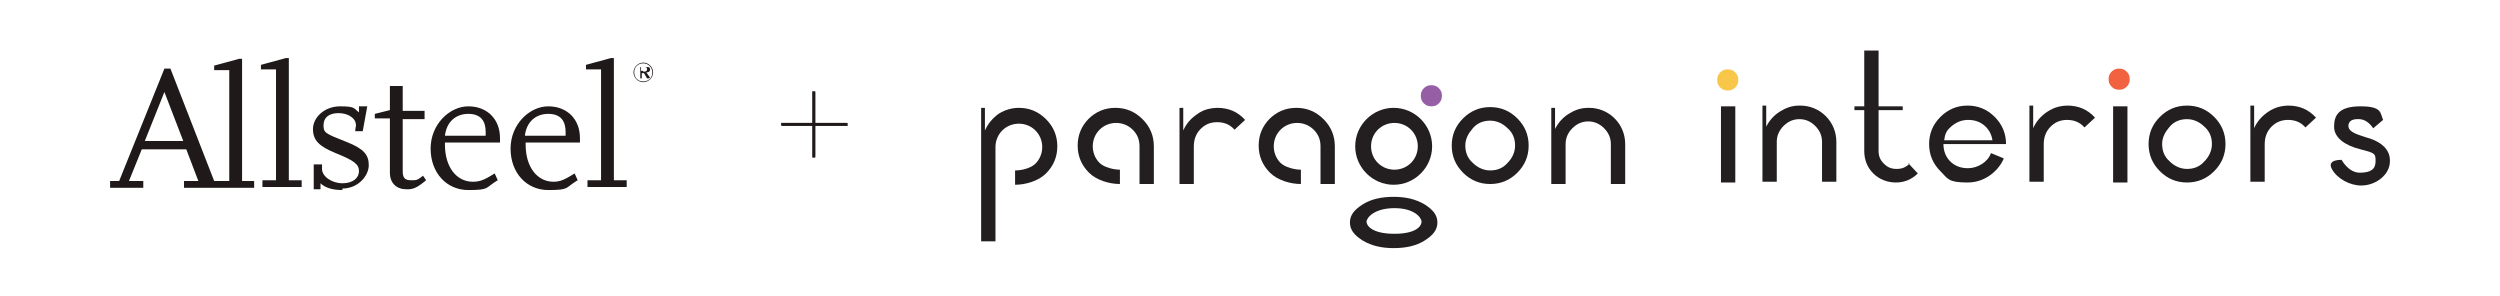 <svg xmlns="http://www.w3.org/2000/svg" id="Layer_1" viewBox="0 0 331.5 39.3"><defs><style> .st0 { fill: #1f191a; } .st1 { fill: #231f20; } .st2 { fill: #955ea5; } .st3 { fill: #f26240; } .st4 { fill: #f8c749; } </style></defs><path class="st0" d="M85.3,9.5c.2,0,.5,0,.5-.3s-.2-.3-.4-.3h-.4v.5h.3ZM86,10.4h-.2l-.4-.7h-.3v.7h-.2v-1.5h.7c.1,0,.3,0,.4,0,.1,0,.2.2.2.3,0,.3-.2.4-.5.4l.5.7ZM86.5,9.6c0-.6-.5-1.2-1.2-1.2s-1.2.5-1.2,1.2.5,1.2,1.2,1.2,1.2-.5,1.2-1.2M84,9.6c0-.7.6-1.3,1.3-1.3s1.3.6,1.3,1.3-.6,1.3-1.3,1.3-1.3-.6-1.3-1.3M77.9,24.8v-.9h1.8v-14.7h-2v-.6l3.3-.9h.4v16.2h1.7v.9h-5.2ZM76.9,18.9v-.6c0-2.5-1.7-4.2-4.2-4.2s-5,2.4-5,5.6,2.1,5.5,5,5.5,2.2-.3,3.9-1.3l-.4-.9c-1.3.8-1.9,1.1-2.8,1.1-2.2,0-3.7-2-3.7-4.9v-.3h7.3ZM75,18h-5.4c.2-1.8,1.4-2.9,3.1-2.9s2.3,1,2.3,2.4v.6ZM66.3,18.9v-.6c0-2.5-1.7-4.2-4.2-4.2s-5,2.4-5,5.6,2.1,5.5,5,5.5,2.2-.3,3.9-1.3l-.4-.9c-1.3.8-1.9,1.1-2.9,1.1-2.2,0-3.7-2-3.7-4.9v-.3h7.3ZM64.4,18h-5.4c.2-1.8,1.4-2.9,3.1-2.9s2.3,1,2.3,2.4v.6ZM53.9,25.1c-1.3,0-2.2-.8-2.2-2.2v-7.2h-2v-.6l2-.5v-3.2h1.7v3.3h2.9v1.1h-2.9v6.9c0,.9.3,1.2,1.1,1.2s.8,0,1.6-.6l.4.6c-1.2,1-1.7,1.2-2.5,1.2M45.4,25.2c-1.3,0-2.3-.3-2.9-.9v.8h-.9v-3.3h1.1v.6c0,1,1.3,1.9,2.7,1.9s2.2-.7,2.2-1.6-.6-1.4-3.1-2.4c-2.2-.9-3-1.7-3-3.2s1.5-3,3.6-3,1.8.3,2.5.8v-.8h1.1l-.6,3.3h-1c0-.3.1-.6.1-.8,0-.9-1-1.6-2.3-1.6s-2,.6-2,1.6.2,1.1,3,2.2c2.3.9,3,1.7,3,3.1s-1.4,3.1-3.5,3.1M34.8,24.8v-.9h1.8v-14.7h-2v-.6l3.3-.9h.4v16.2h1.7v.9h-5.2ZM19.2,18.7l2.6-6.5,2.5,6.5h-5.1ZM32.1,24V7.8h-.4l-3.3.9v.6h2v14.7h-2l-5.8-14.9h-.8l-6,14.9h-1.2v.9h4.4v-.9h-1.9l1.7-4.2h5.9s1.6,4.2,1.6,4.2h-1.9v.9h9.3v-.9h-1.6Z"></path><rect class="st0" x="107.8" y="12.2" width=".3" height="8.6"></rect><path class="st0" d="M107.9,12.3h0v8.4h0v-8.4ZM107.7,20.9h.4v-8.8h-.4v8.8Z"></path><rect class="st0" x="103.6" y="16.3" width="8.6" height=".3"></rect><path class="st0" d="M103.7,16.4h8.4c0,0-8.4,0-8.4,0h0ZM103.6,16.7h8.8v-.4h-8.8v.4Z"></path><g><path class="st1" d="M313.1,24.6c-1.5,0-3.2-.9-3.9-2.2s1.3-1.2,1.3-1.2c0,0,.9,1.7,2.4,1.7s2.1-.5,2.1-1.5,0-1.1-2-1.6-3.5-1.5-3.5-3,.6-2.7,3.5-2.7,2.6.9,3,1.8l-1.3,1.1c.1.3-.5-1.1-1.8-1.2-1.4-.1-1.5.6-1.5.9,0,.9,1.5,1.2,2.3,1.5,3.4.9,3.2,2.9,3.2,3.2,0,1.8-1.9,3.2-3.8,3.2Z"></path><path class="st1" d="M135.1,14.3c1.4,0,2.6.5,3.6,1.5,1,1,1.5,2.2,1.5,3.6s-.5,2.6-1.5,3.6c-1,1-2.7,1.5-4.1,1.5v-1.9c.9,0,2.1-.3,2.7-.9s.9-1.4.9-2.2-.3-1.6-.9-2.2c-.6-.6-1.4-.9-2.2-.9s-1.6.3-2.2.9c-.6.6-.9,1.4-.9,2.2v12.5h-1.9V14.3h.5v3c.4-.9,1-1.6,1.8-2.2.8-.5,1.7-.8,2.7-.8Z"></path><path class="st1" d="M144.3,15.8c1-1,2.2-1.5,3.6-1.5s2.6.5,3.6,1.5c1,1,1.5,2.2,1.5,3.6v5h-1.9v-5c0-.9-.3-1.6-.9-2.2-.6-.6-1.4-.9-2.2-.9s-1.6.3-2.2.9c-.6.6-.9,1.4-.9,2.2s.3,1.6.9,2.2c.6.6,1.9.9,2.7.9v1.9c-1.4,0-3.1-.5-4.1-1.5-1-1-1.5-2.2-1.5-3.6s.5-2.6,1.5-3.6Z"></path><path class="st1" d="M161.4,14.3c1.5,0,2.7.5,3.7,1.6l-1.4,1.3c-.6-.7-1.4-1-2.3-1s-1.6.3-2.2.9-.9,1.4-.9,2.3v5h-1.9v-10.1h.5v3c.4-.9,1-1.6,1.9-2.2.8-.6,1.8-.8,2.8-.8Z"></path><path class="st1" d="M168.3,15.8c1-1,2.2-1.5,3.6-1.5s2.6.5,3.6,1.5c1,1,1.5,2.2,1.5,3.6v5h-1.9v-5c0-.9-.3-1.6-.9-2.2-.6-.6-1.4-.9-2.2-.9s-1.6.3-2.2.9c-.6.6-.9,1.4-.9,2.2s.3,1.6.9,2.2c.6.6,1.9.9,2.7.9v1.9c-1.4,0-3.1-.5-4.1-1.5-1-1-1.5-2.2-1.5-3.6s.5-2.6,1.5-3.6Z"></path><path class="st1" d="M201.2,15.7c1,1,1.5,2.2,1.5,3.6s-.5,2.6-1.5,3.6c-1,1-2.2,1.5-3.6,1.5s-2.6-.5-3.6-1.5c-1-1-1.5-2.2-1.5-3.6s.5-2.6,1.5-3.6c1-1,2.2-1.5,3.6-1.5s2.6.5,3.6,1.5ZM199.9,21.6c.6-.6,1-1.4,1-2.3s-.3-1.7-1-2.3c-.6-.6-1.4-1-2.3-1s-1.7.3-2.3,1-1,1.4-1,2.3.3,1.7,1,2.3c.6.6,1.4,1,2.3,1s1.7-.3,2.3-1Z"></path><path class="st1" d="M188.9,27.1c1.1.7,1.7,1.4,1.7,2.4s-.6,1.7-1.7,2.4c-1.1.7-2.5,1-4.1,1s-2.9-.3-4.1-1c-1.1-.7-1.7-1.4-1.7-2.4s.6-1.7,1.7-2.4c1.1-.7,2.5-1,4.1-1s2.9.3,4.1,1ZM188.5,29.4c0-.5-.9-1.8-3.6-1.8s-3.7,1.3-3.7,1.8.7,1.6,3.7,1.6,3.6-1.1,3.6-1.6Z"></path><path class="st1" d="M210.7,14.3c1.3,0,2.5.5,3.4,1.4.9.9,1.4,2.1,1.4,3.4v5.3h-1.9v-5.3c0-.8-.3-1.5-.9-2.1-.6-.6-1.3-.9-2.1-.9s-1.5.3-2.1.9-.9,1.3-.9,2.1v5.3h-1.9v-10.1h.5v2.8c.4-.8,1-1.5,1.8-2,.8-.5,1.6-.8,2.6-.8Z"></path><path class="st1" d="M189.9,19.4c0,2.8-2.3,5.1-5.1,5.1s-5.1-2.3-5.1-5.1,2.3-5.1,5.1-5.1,5.1,2.3,5.1,5.1ZM187.1,17.2c-.6-.6-1.4-.9-2.2-.9s-1.6.3-2.2.9c-.6.6-.9,1.4-.9,2.2s.3,1.6.9,2.2c.6.6,1.4.9,2.2.9s1.6-.3,2.2-.9.9-1.4.9-2.2-.3-1.6-.9-2.2Z"></path><path class="st2" d="M190.8,13.7c-.3.3-.6.4-1,.4s-.7-.1-1-.4c-.3-.3-.4-.6-.4-1s.1-.7.4-1c.3-.3.6-.4,1-.4s.7.1,1,.4c.3.3.4.6.4,1s-.1.7-.4,1Z"></path><path class="st1" d="M261,22.3c1.2,0,2.6-.8,3-2l1.7.7c-.5,1.3-2.2,3.2-4.8,3.2s-2.6-.5-3.6-1.5c-1-1-1.5-2.2-1.5-3.6s.5-2.6,1.5-3.6,2.2-1.5,3.6-1.5,2.6.5,3.6,1.5c1,1,1.5,2.2,1.5,3.6h0s-8.3,0-8.3,0c0,.9.3,1.7.9,2.3.6.6,1.4.9,2.3.9ZM261,15.9c-.9,0-1.6.3-2.3.9s-.8,1.1-.9,1.8h6.4c-.1-.7-.4-1.3-.9-1.8-.6-.6-1.4-.9-2.3-.9Z"></path><path class="st1" d="M230.1,24.2h-1.9v-10.1h1.9v10.1Z"></path><path class="st1" d="M238.7,14c1.3,0,2.5.5,3.4,1.4s1.4,2.1,1.4,3.4v5.3h-1.9v-5.3c0-.8-.3-1.5-.9-2.1-.6-.6-1.3-.9-2.1-.9s-1.5.3-2.1.9-.9,1.3-.9,2.1v5.3h-1.9v-10.1h.5v2.8c.4-.8,1-1.5,1.8-2,.8-.5,1.6-.8,2.6-.8Z"></path><path class="st1" d="M253,21.6l1.3,1.4c-.8.8-1.8,1.2-2.9,1.2s-2.2-.4-3-1.2c-.8-.8-1.2-1.8-1.2-3v-5.4h-1.3v-.5h1.3v-7.4h1.9v7.4h3.2v.5h-3.2v5.4c0,.7.2,1.2.7,1.7.5.5,1,.7,1.7.7s1.2-.2,1.7-.7Z"></path><path class="st1" d="M274.1,14c1.5,0,2.7.5,3.7,1.6l-1.4,1.3c-.6-.7-1.4-1-2.3-1s-1.6.3-2.2.9-.9,1.4-.9,2.3v5h-1.9v-10.1h.5v3c.4-.9,1-1.6,1.9-2.2s1.8-.8,2.8-.8Z"></path><path class="st1" d="M282.1,24.2h-1.9v-10.1h1.9v10.1Z"></path><path class="st1" d="M293.6,15.5c1,1,1.5,2.2,1.5,3.6s-.5,2.6-1.5,3.6-2.2,1.5-3.6,1.5-2.6-.5-3.6-1.5c-1-1-1.5-2.2-1.5-3.6s.5-2.6,1.5-3.6c1-1,2.2-1.5,3.6-1.5s2.6.5,3.6,1.5ZM292.3,21.4c.6-.6,1-1.4,1-2.3s-.3-1.7-1-2.3c-.6-.6-1.4-1-2.3-1s-1.7.3-2.3,1-1,1.4-1,2.3.3,1.7,1,2.3c.6.6,1.4,1,2.3,1s1.7-.3,2.3-1Z"></path><path class="st1" d="M303.4,14c1.5,0,2.7.5,3.7,1.6l-1.4,1.3c-.6-.7-1.4-1-2.3-1s-1.6.3-2.2.9-.9,1.4-.9,2.3v5h-1.9v-10.1h.5v3c.4-.9,1-1.6,1.9-2.2s1.8-.8,2.8-.8Z"></path><path class="st3" d="M282,11.5c-.3.3-.6.4-1,.4s-.7-.1-1-.4c-.3-.3-.4-.6-.4-1s.1-.7.4-1c.3-.3.6-.4,1-.4s.7.1,1,.4c.3.3.4.6.4,1s-.1.7-.4,1Z"></path><path class="st4" d="M230.1,11.6c-.3.3-.6.4-1,.4s-.7-.1-1-.4c-.3-.3-.4-.6-.4-1s.1-.7.4-1c.3-.3.6-.4,1-.4s.7.1,1,.4c.3.3.4.6.4,1s-.1.7-.4,1Z"></path></g></svg>